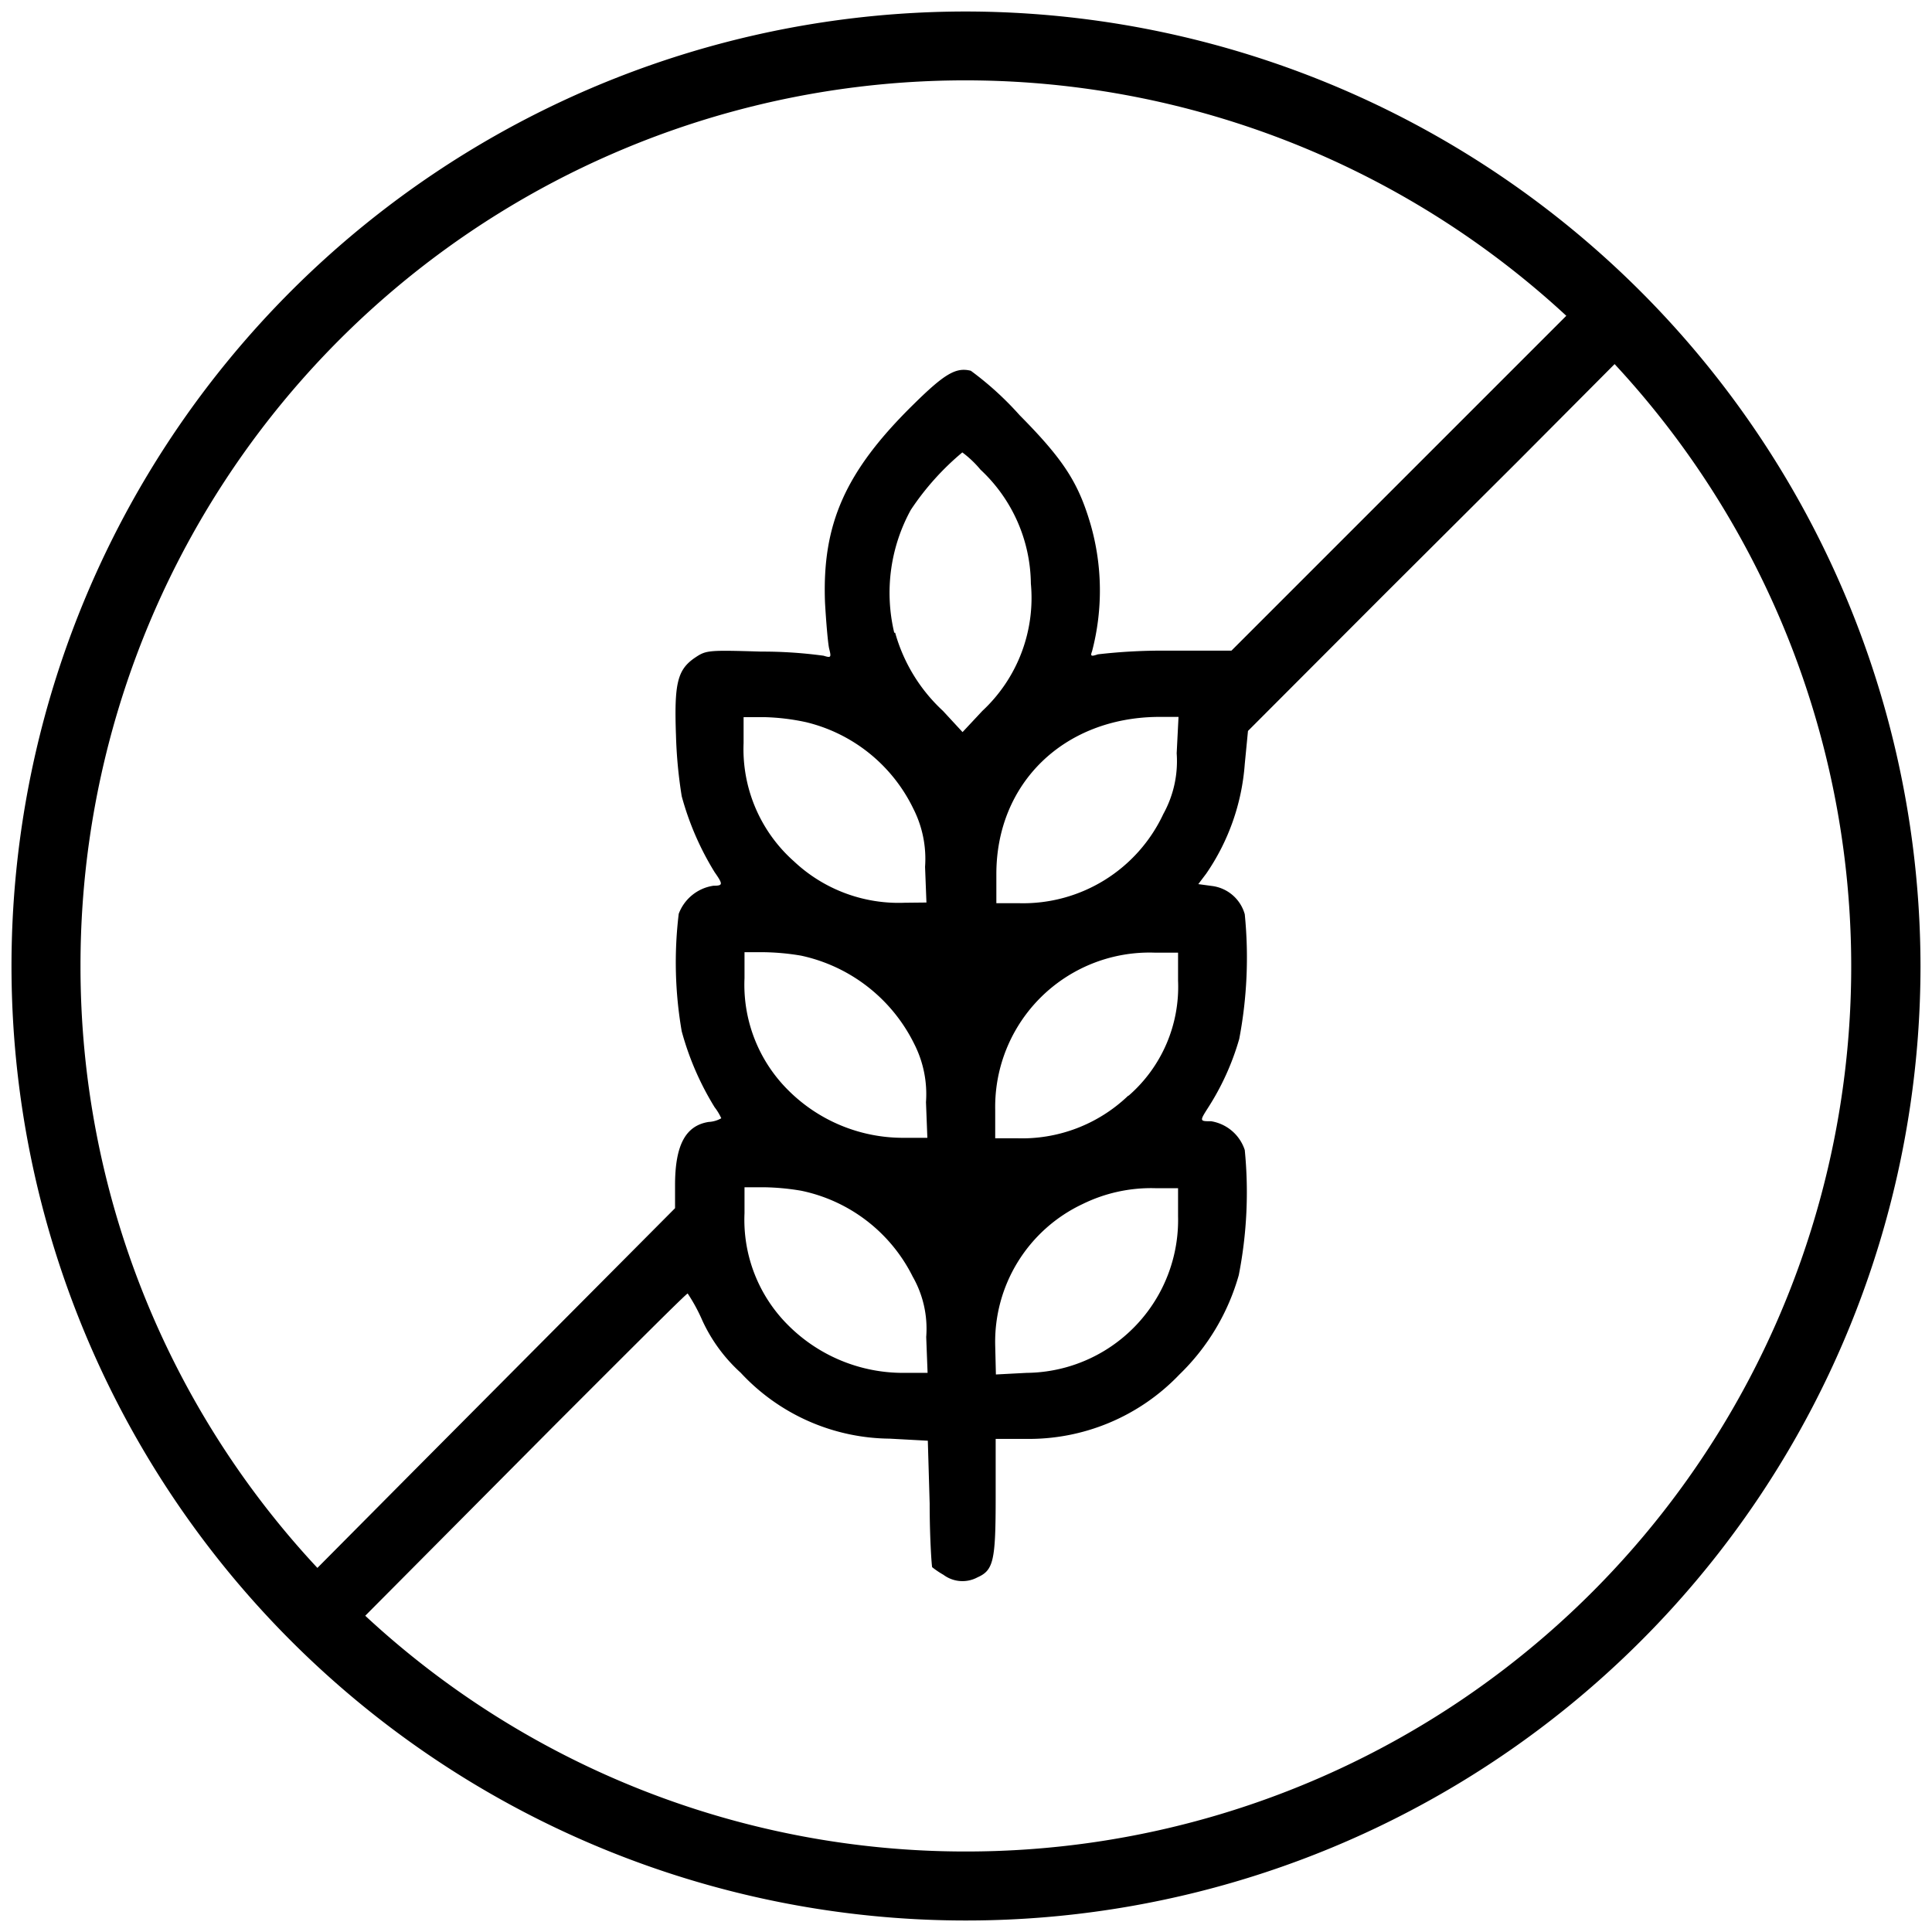 <svg xmlns="http://www.w3.org/2000/svg" id="Layer_1" data-name="Layer 1" viewBox="0 0 84 84"><path d="M42,.5A41.5,41.5,0,1,0,83.5,42,41.55,41.55,0,0,0,42,.5ZM3.5,42A38.47,38.47,0,0,1,68.1,13.73l-9,9,0,0-.33.33-5.23,5.23-2.73,0a24.36,24.36,0,0,0-3.08.16c-.29.1-.33.08-.25-.13a10.42,10.42,0,0,0-.06-5.51C46.89,21,46.26,20,44.33,18.05a13.75,13.75,0,0,0-2.12-1.93c-.64-.16-1.13.12-2.47,1.44-3,2.94-4,5.23-3.87,8.64.05.88.13,1.79.18,2,.1.39.08.41-.24.31a19.73,19.73,0,0,0-2.72-.18c-2.32-.07-2.39-.06-2.88.27-.76.52-.9,1.12-.82,3.36a20.17,20.17,0,0,0,.25,2.66,12.54,12.54,0,0,0,1.43,3.3c.37.53.37.59-.05.59a1.91,1.91,0,0,0-1.51,1.22,17.56,17.56,0,0,0,.13,5.11,12.54,12.54,0,0,0,1.43,3.3,2.43,2.43,0,0,1,.29.48,1.22,1.22,0,0,1-.55.16c-1,.16-1.46,1-1.46,2.75v1L23.61,58.3,18,63.94l0,0L13.8,68.17A38.31,38.31,0,0,1,3.5,42Zm35.83,7.47a7.06,7.06,0,0,1-5.06-2.07,6.46,6.46,0,0,1-1.9-4.87V41.4h.84a10.48,10.48,0,0,1,1.62.15,7.16,7.16,0,0,1,4.92,3.84,4.81,4.81,0,0,1,.51,2.53l.06,1.55Zm1,10.22h-1a7.06,7.06,0,0,1-5.06-2.07,6.46,6.46,0,0,1-1.9-4.87V51.62h.84a10.48,10.48,0,0,1,1.62.15,7,7,0,0,1,4.85,3.73,4.57,4.57,0,0,1,.59,2.63Zm-1-20.44a6.64,6.64,0,0,1-4.81-1.8,6.52,6.52,0,0,1-2.19-5.14V31.18h.9a9.62,9.62,0,0,1,1.82.22,7,7,0,0,1,4.66,3.76,4.81,4.81,0,0,1,.51,2.53l.06,1.55Zm-.45-11.74a7.49,7.49,0,0,1,.72-5.34,11.6,11.6,0,0,1,2.24-2.5,4.51,4.51,0,0,1,.79.75,6.86,6.86,0,0,1,2.19,4.95,6.71,6.71,0,0,1-2.11,5.54l-.86.92L41,30.91A7.3,7.3,0,0,1,38.92,27.51Zm4.39,31a6.62,6.62,0,0,1,3.8-6.16,6.75,6.75,0,0,1,3.15-.69l1,0v1.21a6.65,6.65,0,0,1-6.59,6.82l-1.33.07Zm5.77-10.86a6.67,6.67,0,0,1-4.84,1.84h-.93V48.25a6.71,6.71,0,0,1,6.95-6.83l1,0v1.22A6.27,6.27,0,0,1,49.08,47.63Zm2.12-14.9a4.75,4.75,0,0,1-.58,2.64,6.73,6.73,0,0,1-6.26,3.88h-1V38c0-3.94,2.92-6.78,7-6.83l.92,0ZM42,80.5A38.34,38.34,0,0,1,15.88,70.25l8.28-8.33.74-.74c2.72-2.72,5-5,5-4.94a7.56,7.56,0,0,1,.64,1.18,7,7,0,0,0,1.66,2.26,8.94,8.94,0,0,0,6.48,2.87l1.66.09.08,2.73c0,1.51.09,2.75.11,2.77a3.91,3.91,0,0,0,.49.33,1.38,1.38,0,0,0,1.48.11c.7-.31.79-.73.79-3.49V62.56h1.27a9.05,9.05,0,0,0,6.72-2.8,9.66,9.66,0,0,0,2.58-4.32A18.68,18.68,0,0,0,54.12,50a1.85,1.85,0,0,0-1.46-1.25c-.5,0-.51,0-.14-.58a11.24,11.24,0,0,0,1.36-3,18.9,18.9,0,0,0,.24-5.42,1.7,1.7,0,0,0-1.43-1.23l-.59-.08.34-.45a9.64,9.64,0,0,0,1.68-4.77l.14-1.44,5.93-5.94L66,20.05l0,0,4.2-4.22A38.48,38.48,0,0,1,42,80.5Z"></path></svg>